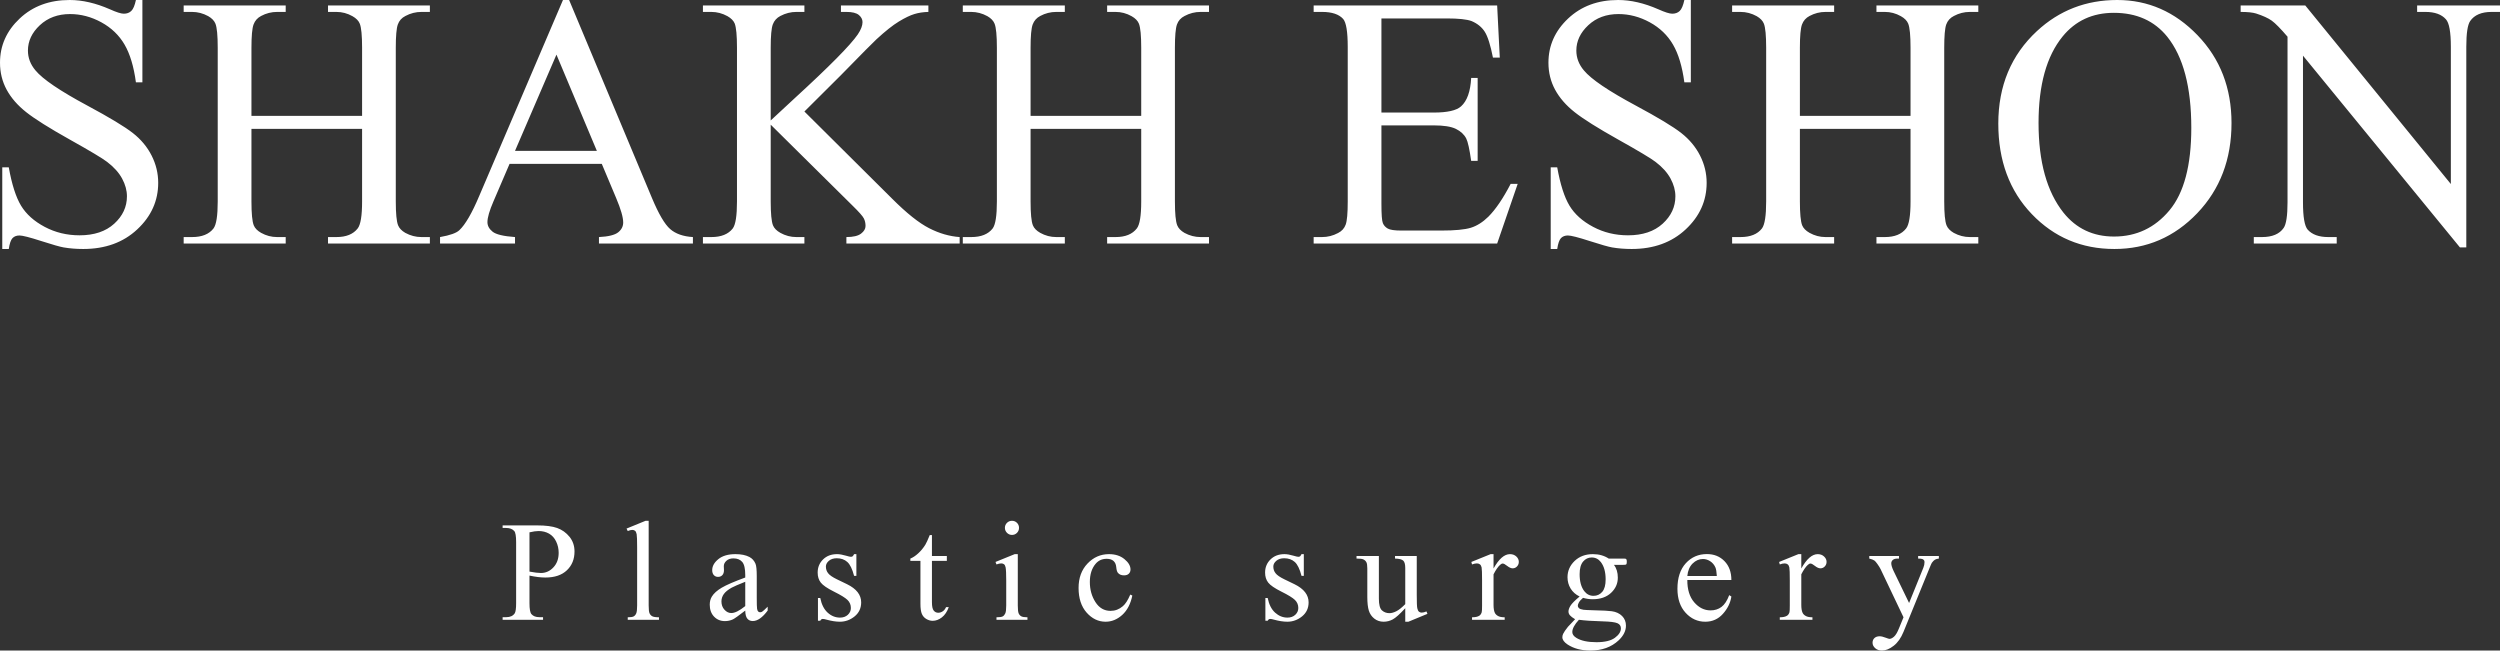 <?xml version="1.0" encoding="UTF-8"?> <svg xmlns="http://www.w3.org/2000/svg" xmlns:xlink="http://www.w3.org/1999/xlink" id="final_svg" viewBox="156.403 466.044 771.63 200.797" xml:space="preserve"><rect x="156.403" y="466.044" width="771.63" height="200.797" fill="#333333" stroke="none"/> <g id="text_group" transform="rotate(0)" opacity="1"> <g id="text_layer_1_0" fill="rgba(255, 255, 255, 1)" transform="translate(149.463, 442.304)"> <path d="M48.89 23.74L50.89 23.74L50.89 49.16L48.89 49.16Q47.91 41.84 45.39 37.51Q42.87 33.17 38.21 30.62Q33.55 28.08 28.56 28.08L28.56 28.08Q22.93 28.08 19.24 31.52Q15.56 34.96 15.56 39.35L15.56 39.35Q15.56 42.71 17.89 45.47L17.89 45.47Q21.25 49.54 33.87 56.31L33.87 56.31Q44.17 61.84 47.94 64.80Q51.71 67.75 53.74 71.76Q55.77 75.77 55.77 80.16L55.77 80.16Q55.77 88.51 49.29 94.55Q42.82 100.59 32.63 100.59L32.63 100.59Q29.43 100.59 26.61 100.11L26.61 100.11Q24.93 99.83 19.65 98.13Q14.36 96.42 12.95 96.42L12.95 96.42Q11.60 96.42 10.81 97.23Q10.03 98.05 9.65 100.59L9.65 100.59L7.64 100.59L7.64 75.39L9.65 75.39Q11.06 83.30 13.44 87.23Q15.83 91.16 20.73 93.76Q25.64 96.37 31.49 96.37L31.49 96.37Q38.26 96.37 42.19 92.79Q46.12 89.21 46.12 84.33L46.12 84.33Q46.12 81.62 44.63 78.86Q43.14 76.10 40.00 73.71L40.00 73.71Q37.89 72.08 28.45 66.80Q19.02 61.52 15.04 58.37Q11.06 55.23 9.00 51.44Q6.94 47.64 6.94 43.09L6.94 43.09Q6.94 35.18 13.01 29.46Q19.08 23.74 28.45 23.74L28.45 23.74Q34.31 23.74 40.87 26.61L40.87 26.61Q43.90 27.97 45.15 27.97L45.15 27.97Q46.56 27.97 47.45 27.13Q48.35 26.29 48.89 23.74L48.89 23.74ZM84.55 38.48L84.55 59.51L118.70 59.51L118.70 38.48Q118.70 32.84 117.99 31.06L117.99 31.06Q117.45 29.70 115.72 28.73L115.72 28.73Q113.38 27.42 110.78 27.42L110.78 27.42L108.18 27.42L108.18 25.42L139.62 25.42L139.62 27.42L137.02 27.42Q134.41 27.42 132.08 28.67L132.08 28.67Q130.35 29.54 129.73 31.30Q129.10 33.06 129.10 38.48L129.10 38.48L129.10 85.91Q129.10 91.49 129.81 93.28L129.81 93.28Q130.35 94.63 132.03 95.61L132.03 95.61Q134.41 96.91 137.02 96.91L137.02 96.91L139.62 96.91L139.62 98.91L108.18 98.91L108.18 96.91L110.78 96.91Q115.28 96.91 117.34 94.25L117.34 94.25Q118.70 92.52 118.70 85.91L118.70 85.91L118.70 63.52L84.55 63.52L84.55 85.91Q84.55 91.49 85.26 93.28L85.26 93.28Q85.80 94.63 87.53 95.61L87.53 95.61Q89.86 96.91 92.46 96.91L92.46 96.91L95.12 96.91L95.12 98.91L63.63 98.91L63.63 96.91L66.23 96.91Q70.78 96.91 72.84 94.25L72.84 94.25Q74.14 92.52 74.14 85.91L74.14 85.91L74.14 38.48Q74.14 32.84 73.44 31.06L73.44 31.06Q72.90 29.70 71.22 28.73L71.22 28.73Q68.83 27.42 66.23 27.42L66.23 27.42L63.63 27.42L63.63 25.42L95.12 25.42L95.12 27.42L92.46 27.42Q89.86 27.42 87.53 28.67L87.53 28.67Q85.85 29.54 85.20 31.30Q84.55 33.06 84.55 38.48L84.55 38.48ZM197.12 84.88L192.68 74.31L164.22 74.31L159.24 85.91Q157.39 90.19 157.39 92.30L157.39 92.30Q157.39 93.98 158.99 95.26Q160.59 96.53 165.90 96.91L165.90 96.91L165.90 98.91L142.76 98.91L142.76 96.91Q147.37 96.10 148.72 94.79L148.72 94.79Q151.49 92.19 154.85 84.23L154.85 84.23L180.70 23.74L182.60 23.74L208.18 84.88Q211.27 92.25 213.79 94.44Q216.31 96.64 220.81 96.91L220.81 96.91L220.81 98.91L191.81 98.91L191.81 96.91Q196.20 96.69 197.75 95.44Q199.29 94.20 199.29 92.41L199.29 92.41Q199.29 90.02 197.12 84.88L197.12 84.88ZM165.90 70.30L191.16 70.30L178.69 40.60L165.90 70.30ZM266.44 46.99L255.22 58.16L282.32 85.09Q288.99 91.76 293.71 94.17Q298.42 96.58 303.14 96.91L303.14 96.91L303.14 98.91L268.18 98.91L268.18 96.91Q271.32 96.91 272.70 95.85Q274.09 94.79 274.09 93.49L274.09 93.49Q274.09 92.19 273.57 91.16Q273.06 90.13 270.18 87.31L270.18 87.31L244.82 62.22L244.82 85.91Q244.82 91.49 245.52 93.28L245.52 93.28Q246.06 94.63 247.80 95.61L247.80 95.61Q250.13 96.91 252.73 96.91L252.73 96.91L255.22 96.91L255.22 98.91L223.90 98.91L223.90 96.91L226.50 96.91Q231.05 96.91 233.11 94.25L233.11 94.25Q234.41 92.52 234.41 85.91L234.41 85.91L234.41 38.43Q234.41 32.84 233.71 31.00L233.71 31.00Q233.17 29.70 231.48 28.73L231.48 28.73Q229.10 27.42 226.50 27.42L226.50 27.42L223.90 27.42L223.90 25.42L255.22 25.42L255.22 27.42L252.73 27.42Q250.18 27.42 247.80 28.67L247.80 28.67Q246.12 29.54 245.47 31.27Q244.82 33.01 244.82 38.43L244.82 38.43L244.82 60.92Q245.90 59.89 252.24 54.04L252.24 54.04Q268.34 39.29 271.70 34.36L271.70 34.36Q273.16 32.19 273.16 30.57L273.16 30.57Q273.16 29.32 272.03 28.37Q270.89 27.42 268.18 27.42L268.18 27.42L266.50 27.42L266.50 25.42L293.49 25.42L293.49 27.42Q291.10 27.48 289.15 28.08Q287.20 28.67 284.38 30.38Q281.56 32.09 277.45 35.88L277.45 35.88Q276.25 36.96 266.44 46.99L266.44 46.99ZM325.03 38.48L325.03 59.51L359.18 59.51L359.18 38.48Q359.18 32.84 358.47 31.06L358.47 31.06Q357.93 29.70 356.20 28.73L356.20 28.73Q353.87 27.42 351.27 27.42L351.27 27.42L348.66 27.42L348.66 25.42L380.10 25.42L380.10 27.42L377.50 27.42Q374.90 27.42 372.57 28.67L372.57 28.67Q370.83 29.54 370.21 31.30Q369.58 33.06 369.58 38.48L369.58 38.48L369.58 85.91Q369.58 91.49 370.29 93.28L370.29 93.28Q370.83 94.63 372.51 95.61L372.51 95.61Q374.90 96.91 377.50 96.91L377.50 96.91L380.10 96.91L380.10 98.91L348.66 98.91L348.66 96.91L351.27 96.91Q355.76 96.91 357.82 94.25L357.82 94.25Q359.18 92.52 359.18 85.91L359.18 85.91L359.18 63.52L325.03 63.52L325.03 85.91Q325.03 91.49 325.74 93.28L325.74 93.28Q326.28 94.63 328.01 95.61L328.01 95.61Q330.34 96.91 332.95 96.91L332.95 96.91L335.60 96.91L335.60 98.91L304.11 98.91L304.11 96.91L306.71 96.91Q311.27 96.91 313.33 94.25L313.33 94.25Q314.63 92.52 314.63 85.91L314.63 85.91L314.63 38.48Q314.63 32.84 313.92 31.06L313.92 31.06Q313.38 29.70 311.70 28.73L311.70 28.73Q309.31 27.42 306.71 27.42L306.71 27.42L304.11 27.42L304.11 25.42L335.60 25.42L335.60 27.42L332.95 27.42Q330.34 27.42 328.01 28.67L328.01 28.67Q326.33 29.54 325.68 31.30Q325.03 33.06 325.03 38.48L325.03 38.48ZM453.48 29.43L433.32 29.43L433.32 58.48L449.47 58.48Q455.76 58.48 457.88 56.58L457.88 56.58Q460.69 54.09 461.02 47.80L461.02 47.80L463.02 47.80L463.02 73.39L461.02 73.39Q460.26 68.02 459.50 66.50L459.50 66.50Q458.53 64.61 456.30 63.52Q454.08 62.44 449.47 62.44L449.47 62.44L433.32 62.44L433.32 86.66Q433.32 91.54 433.76 92.60Q434.19 93.66 435.27 94.28Q436.36 94.90 439.39 94.90L439.39 94.90L451.86 94.90Q458.09 94.90 460.91 94.04Q463.73 93.17 466.33 90.62L466.33 90.62Q469.69 87.26 473.21 80.49L473.21 80.49L475.38 80.49L469.04 98.91L412.40 98.91L412.40 96.91L415.00 96.91Q417.60 96.91 419.94 95.66L419.94 95.66Q421.67 94.79 422.29 93.06Q422.92 91.33 422.92 85.96L422.92 85.96L422.92 38.21Q422.92 31.22 421.51 29.59L421.51 29.59Q419.56 27.42 415.00 27.42L415.00 27.42L412.40 27.42L412.40 25.42L469.04 25.42L469.85 41.52L467.74 41.52Q466.60 35.72 465.22 33.55Q463.84 31.38 461.13 30.24L461.13 30.24Q458.96 29.43 453.48 29.43L453.48 29.43ZM526.82 23.74L528.82 23.74L528.82 49.16L526.82 49.16Q525.84 41.84 523.32 37.51Q520.80 33.17 516.14 30.62Q511.48 28.08 506.49 28.08L506.49 28.08Q500.85 28.08 497.17 31.52Q493.48 34.96 493.48 39.35L493.48 39.35Q493.48 42.71 495.81 45.47L495.81 45.47Q499.17 49.54 511.80 56.31L511.80 56.31Q522.10 61.84 525.87 64.80Q529.63 67.75 531.67 71.76Q533.70 75.77 533.70 80.16L533.70 80.16Q533.70 88.51 527.22 94.55Q520.75 100.59 510.56 100.59L510.56 100.59Q507.36 100.59 504.54 100.11L504.54 100.11Q502.86 99.83 497.58 98.13Q492.29 96.42 490.88 96.42L490.88 96.42Q489.53 96.42 488.74 97.23Q487.96 98.05 487.58 100.59L487.58 100.59L485.57 100.59L485.57 75.39L487.58 75.39Q488.99 83.30 491.37 87.23Q493.75 91.16 498.66 93.76Q503.56 96.37 509.42 96.37L509.42 96.37Q516.19 96.37 520.12 92.79Q524.05 89.21 524.05 84.33L524.05 84.33Q524.05 81.62 522.56 78.86Q521.07 76.10 517.93 73.71L517.93 73.71Q515.81 72.08 506.38 66.80Q496.95 61.52 492.97 58.37Q488.99 55.23 486.93 51.44Q484.87 47.64 484.87 43.09L484.87 43.09Q484.87 35.18 490.94 29.46Q497.01 23.74 506.38 23.74L506.38 23.74Q512.24 23.74 518.79 26.61L518.79 26.61Q521.83 27.97 523.08 27.97L523.08 27.97Q524.49 27.97 525.38 27.13Q526.27 26.29 526.82 23.74L526.82 23.74ZM562.48 38.48L562.48 59.51L596.63 59.51L596.63 38.48Q596.63 32.84 595.92 31.06L595.92 31.06Q595.38 29.70 593.64 28.73L593.64 28.73Q591.31 27.42 588.71 27.42L588.71 27.42L586.11 27.42L586.11 25.42L617.55 25.42L617.55 27.42L614.94 27.42Q612.34 27.42 610.01 28.67L610.01 28.67Q608.28 29.54 607.65 31.30Q607.03 33.06 607.03 38.48L607.03 38.48L607.03 85.91Q607.03 91.49 607.74 93.28L607.74 93.28Q608.28 94.63 609.96 95.61L609.96 95.61Q612.34 96.91 614.94 96.91L614.94 96.91L617.55 96.91L617.55 98.91L586.11 98.91L586.11 96.91L588.71 96.91Q593.21 96.91 595.27 94.25L595.27 94.25Q596.63 92.52 596.63 85.91L596.63 85.91L596.63 63.52L562.48 63.52L562.48 85.91Q562.48 91.49 563.18 93.28L563.18 93.28Q563.73 94.63 565.46 95.61L565.46 95.61Q567.79 96.91 570.39 96.91L570.39 96.91L573.05 96.91L573.05 98.91L541.56 98.91L541.56 96.91L544.16 96.91Q548.71 96.91 550.77 94.25L550.77 94.25Q552.07 92.52 552.07 85.91L552.07 85.91L552.07 38.48Q552.07 32.84 551.37 31.06L551.37 31.06Q550.83 29.70 549.15 28.73L549.15 28.73Q546.76 27.42 544.16 27.42L544.16 27.42L541.56 27.42L541.56 25.42L573.05 25.42L573.05 27.42L570.39 27.42Q567.79 27.42 565.46 28.67L565.46 28.67Q563.78 29.54 563.13 31.30Q562.48 33.06 562.48 38.48L562.48 38.48ZM660.42 23.74L660.42 23.74Q674.73 23.74 685.21 34.61Q695.70 45.47 695.70 61.73L695.70 61.73Q695.70 78.48 685.13 89.54Q674.56 100.59 659.55 100.59L659.55 100.59Q644.37 100.59 634.05 89.81Q623.72 79.02 623.72 61.90L623.72 61.90Q623.72 44.39 635.65 33.33L635.65 33.33Q646.00 23.74 660.42 23.74ZM659.39 27.70L659.39 27.70Q649.52 27.70 643.56 35.01L643.56 35.01Q636.14 44.12 636.14 61.68L636.14 61.68Q636.14 79.67 643.83 89.37L643.83 89.37Q649.74 96.75 659.44 96.75L659.44 96.75Q669.79 96.75 676.54 88.67Q683.29 80.59 683.29 63.20L683.29 63.20Q683.29 44.33 675.86 35.07L675.86 35.07Q669.90 27.70 659.39 27.70ZM698.52 27.42L698.52 25.42L718.46 25.42L763.40 80.54L763.40 38.16Q763.40 31.38 761.88 29.70L761.88 29.70Q759.87 27.42 755.54 27.42L755.54 27.42L752.99 27.42L752.99 25.42L778.57 25.42L778.57 27.42L775.97 27.42Q771.31 27.42 769.36 30.24L769.36 30.24Q768.17 31.98 768.17 38.16L768.17 38.16L768.17 100.11L766.21 100.11L717.76 40.92L717.76 86.18Q717.76 92.95 719.22 94.63L719.22 94.63Q721.28 96.91 725.56 96.91L725.56 96.91L728.17 96.91L728.17 98.91L702.58 98.91L702.58 96.91L705.13 96.91Q709.85 96.91 711.80 94.09L711.80 94.09Q712.99 92.36 712.99 86.18L712.99 86.18L712.99 35.07Q709.79 31.33 708.14 30.13Q706.49 28.94 703.29 27.91L703.29 27.91Q701.72 27.42 698.52 27.42L698.52 27.42Z"></path> </g> </g> <g id="tagline_group" transform="rotate(0)" opacity="1"> <g id="text_layer_2_0" fill="rgba(255, 255, 255, 1)" transform="translate(310.807, 618.13)"> <path d="M9.02 25.57L9.02 25.57L9.02 34.05Q9.02 36.80 9.63 37.47L9.63 37.47Q10.44 38.41 12.10 38.41L12.10 38.41L13.21 38.41L13.21 39.21L0.73 39.21L0.73 38.41L1.83 38.41Q3.67 38.41 4.47 37.21L4.47 37.21Q4.90 36.54 4.90 34.05L4.90 34.05L4.90 15.23Q4.90 12.48 4.32 11.82L4.32 11.82Q3.48 10.87 1.83 10.87L1.83 10.87L0.73 10.87L0.73 10.08L11.41 10.08Q15.32 10.08 17.57 10.88Q19.83 11.69 21.38 13.60Q22.92 15.51 22.92 18.13L22.92 18.13Q22.92 21.70 20.57 23.93Q18.22 26.17 13.92 26.17L13.92 26.17Q12.87 26.17 11.64 26.02Q10.42 25.87 9.02 25.57ZM9.02 12.22L9.02 24.34Q10.16 24.56 11.04 24.66Q11.92 24.77 12.55 24.77L12.55 24.77Q14.78 24.77 16.40 23.04Q18.03 21.31 18.03 18.56L18.03 18.56Q18.03 16.67 17.25 15.05Q16.48 13.43 15.06 12.62Q13.64 11.82 11.84 11.82L11.84 11.82Q10.74 11.82 9.02 12.22L9.02 12.22ZM44.85 8.66L45.81 8.66L45.81 34.76Q45.81 36.61 46.08 37.21Q46.35 37.81 46.91 38.12Q47.47 38.44 48.99 38.44L48.99 38.44L48.99 39.21L39.35 39.21L39.35 38.44Q40.70 38.44 41.19 38.16Q41.69 37.88 41.97 37.23Q42.25 36.59 42.25 34.76L42.25 34.76L42.25 16.89Q42.25 13.56 42.10 12.79Q41.95 12.03 41.61 11.75Q41.28 11.47 40.76 11.47L40.76 11.47Q40.21 11.47 39.35 11.82L39.35 11.82L38.98 11.06L44.85 8.66ZM75.62 36.37L75.62 36.37Q72.59 38.71 71.82 39.08L71.82 39.08Q70.66 39.62 69.35 39.62L69.35 39.62Q67.31 39.62 65.98 38.22Q64.66 36.82 64.66 34.55L64.66 34.55Q64.66 33.11 65.31 32.05L65.31 32.05Q66.19 30.59 68.37 29.30Q70.55 28.02 75.62 26.17L75.62 26.17L75.62 25.39Q75.62 22.45 74.69 21.36Q73.75 20.26 71.97 20.26L71.97 20.26Q70.61 20.26 69.82 20.99L69.82 20.99Q69.00 21.72 69.00 22.67L69.00 22.67L69.05 23.91Q69.05 24.90 68.54 25.44Q68.04 25.97 67.22 25.97L67.22 25.97Q66.43 25.97 65.92 25.42Q65.42 24.86 65.42 23.89L65.42 23.89Q65.42 22.04 67.31 20.50Q69.20 18.95 72.61 18.95L72.61 18.95Q75.23 18.95 76.91 19.83L76.91 19.83Q78.18 20.50 78.78 21.91L78.78 21.91Q79.17 22.84 79.17 25.70L79.17 25.70L79.17 32.38Q79.17 35.19 79.27 35.83Q79.38 36.46 79.63 36.67Q79.87 36.89 80.20 36.89L80.20 36.89Q80.54 36.89 80.80 36.74L80.80 36.74Q81.25 36.46 82.54 35.17L82.54 35.17L82.54 36.37Q80.13 39.60 77.94 39.60L77.94 39.60Q76.89 39.60 76.27 38.87Q75.64 38.13 75.62 36.37ZM75.62 34.98L75.62 34.98L75.62 27.48Q72.38 28.77 71.43 29.30L71.43 29.30Q69.73 30.25 69.00 31.28Q68.27 32.31 68.27 33.54L68.27 33.54Q68.27 35.08 69.20 36.10Q70.12 37.13 71.32 37.13L71.32 37.13Q72.96 37.13 75.62 34.98ZM109.21 18.95L109.92 18.95L109.92 25.65L109.21 25.65Q108.39 22.49 107.11 21.36Q105.84 20.22 103.86 20.22L103.86 20.22Q102.36 20.22 101.43 21.01Q100.51 21.81 100.51 22.77L100.51 22.77Q100.51 23.98 101.20 24.84L101.20 24.84Q101.86 25.72 103.90 26.71L103.90 26.71L107.04 28.23Q111.40 30.36 111.40 33.84L111.40 33.84Q111.40 36.52 109.37 38.17Q107.34 39.81 104.83 39.81L104.83 39.81Q103.02 39.81 100.70 39.17L100.70 39.17Q99.99 38.95 99.54 38.95L99.54 38.95Q99.05 38.95 98.77 39.51L98.77 39.51L98.06 39.51L98.06 32.48L98.77 32.48Q99.37 35.49 101.07 37.02Q102.76 38.54 104.87 38.54L104.87 38.54Q106.35 38.54 107.29 37.67Q108.22 36.80 108.22 35.58L108.22 35.58Q108.22 34.10 107.18 33.09Q106.14 32.08 103.02 30.53Q99.91 28.98 98.94 27.74L98.94 27.74Q97.97 26.51 97.97 24.64L97.97 24.64Q97.97 22.21 99.64 20.58Q101.30 18.95 103.95 18.95L103.95 18.95Q105.11 18.95 106.76 19.44L106.76 19.44Q107.86 19.77 108.22 19.77L108.22 19.77Q108.56 19.77 108.76 19.62Q108.95 19.46 109.21 18.95L109.21 18.95ZM132.57 13.06L133.24 13.06L133.24 19.53L137.84 19.53L137.84 21.03L133.24 21.03L133.24 33.79Q133.24 35.71 133.79 36.37Q134.33 37.04 135.19 37.04L135.19 37.04Q135.90 37.04 136.57 36.60Q137.23 36.16 137.60 35.30L137.60 35.30L138.44 35.30Q137.68 37.40 136.31 38.47Q134.93 39.53 133.47 39.53L133.47 39.53Q132.49 39.53 131.54 38.98Q130.59 38.44 130.14 37.42Q129.69 36.39 129.69 34.27L129.69 34.27L129.69 21.03L126.58 21.03L126.58 20.32Q127.76 19.85 128.99 18.72Q130.23 17.60 131.20 16.05L131.20 16.05Q131.69 15.23 132.57 13.06L132.57 13.06ZM157.95 8.66L157.95 8.66Q158.86 8.66 159.49 9.29Q160.12 9.93 160.12 10.83L160.12 10.83Q160.12 11.73 159.49 12.38Q158.86 13.02 157.95 13.02L157.95 13.02Q157.05 13.02 156.41 12.38Q155.76 11.73 155.76 10.83L155.76 10.83Q155.76 9.93 156.40 9.29Q157.03 8.66 157.95 8.66ZM158.79 18.95L159.74 18.95L159.74 34.76Q159.74 36.61 160.00 37.22Q160.27 37.83 160.80 38.13Q161.33 38.44 162.72 38.44L162.72 38.44L162.72 39.21L153.16 39.21L153.16 38.44Q154.60 38.44 155.10 38.16Q155.59 37.88 155.88 37.23Q156.17 36.59 156.17 34.76L156.17 34.76L156.17 27.18Q156.17 23.98 155.98 23.03L155.98 23.03Q155.83 22.34 155.50 22.08Q155.18 21.81 154.62 21.81L154.62 21.81Q154.02 21.81 153.16 22.13L153.16 22.13L152.86 21.36L158.79 18.95ZM194.46 31.43L195.09 31.73Q194.29 35.62 191.97 37.72Q189.65 39.81 186.84 39.81L186.84 39.81Q183.49 39.81 180.99 37.00Q178.50 34.18 178.50 29.39L178.50 29.39Q178.50 24.75 181.26 21.85Q184.02 18.95 187.89 18.95L187.89 18.95Q190.79 18.95 192.66 20.49Q194.53 22.02 194.53 23.68L194.53 23.68Q194.53 24.49 194.00 25.00Q193.48 25.50 192.53 25.50L192.53 25.50Q191.26 25.50 190.62 24.69L190.62 24.69Q190.25 24.23 190.13 22.97Q190.02 21.70 189.26 21.03L189.26 21.03Q188.51 20.39 187.18 20.39L187.18 20.39Q185.03 20.39 183.72 21.98L183.72 21.98Q181.98 24.08 181.98 27.54L181.98 27.54Q181.98 31.07 183.71 33.76Q185.44 36.46 188.38 36.46L188.38 36.46Q190.49 36.46 192.16 35.02L192.16 35.02Q193.35 34.03 194.46 31.43L194.46 31.43ZM247.31 18.95L248.02 18.95L248.02 25.65L247.31 25.65Q246.49 22.49 245.22 21.36Q243.94 20.22 241.96 20.22L241.96 20.22Q240.46 20.22 239.53 21.01Q238.61 21.81 238.61 22.77L238.61 22.77Q238.61 23.98 239.30 24.84L239.30 24.84Q239.96 25.72 242.00 26.71L242.00 26.71L245.14 28.23Q249.50 30.36 249.50 33.84L249.50 33.84Q249.50 36.52 247.47 38.17Q245.44 39.81 242.93 39.81L242.93 39.81Q241.12 39.81 238.80 39.17L238.80 39.17Q238.09 38.95 237.64 38.95L237.64 38.95Q237.15 38.95 236.87 39.51L236.87 39.51L236.16 39.51L236.16 32.48L236.87 32.48Q237.47 35.49 239.17 37.02Q240.87 38.54 242.97 38.54L242.97 38.54Q244.45 38.54 245.39 37.67Q246.32 36.80 246.32 35.58L246.32 35.58Q246.32 34.10 245.28 33.09Q244.24 32.08 241.12 30.53Q238.01 28.98 237.04 27.74L237.04 27.74Q236.07 26.51 236.07 24.64L236.07 24.64Q236.07 22.21 237.74 20.58Q239.40 18.95 242.05 18.95L242.05 18.95Q243.21 18.95 244.86 19.44L244.86 19.44Q245.96 19.77 246.32 19.77L246.32 19.77Q246.67 19.77 246.86 19.62Q247.05 19.46 247.31 18.95L247.31 18.95ZM276.17 19.53L282.88 19.53L282.88 31.45Q282.88 34.87 283.04 35.63Q283.20 36.39 283.55 36.70Q283.91 37.00 284.38 37.00L284.38 37.00Q285.05 37.00 285.88 36.63L285.88 36.63L286.18 37.38L280.30 39.81L279.33 39.81L279.33 35.64Q276.80 38.39 275.46 39.10Q274.13 39.81 272.65 39.81L272.65 39.81Q271.00 39.81 269.78 38.85Q268.57 37.90 268.09 36.39Q267.62 34.89 267.62 32.14L267.62 32.14L267.62 23.35Q267.62 21.96 267.32 21.42Q267.02 20.88 266.43 20.59Q265.84 20.30 264.29 20.32L264.29 20.32L264.29 19.53L271.19 19.53L271.19 32.70Q271.19 35.45 272.14 36.31Q273.10 37.17 274.45 37.17L274.45 37.17Q275.38 37.17 276.55 36.59Q277.72 36.01 279.33 34.38L279.33 34.38L279.33 23.22Q279.33 21.55 278.72 20.96Q278.11 20.37 276.17 20.32L276.17 20.32L276.17 19.53ZM305.68 18.95L306.58 18.95L306.58 23.38Q309.05 18.95 311.65 18.95L311.65 18.95Q312.83 18.95 313.61 19.67Q314.38 20.39 314.38 21.33L314.38 21.33Q314.38 22.17 313.82 22.75Q313.26 23.33 312.49 23.33L312.49 23.33Q311.74 23.33 310.80 22.59Q309.87 21.85 309.42 21.85L309.42 21.85Q309.03 21.85 308.58 22.28L308.58 22.28Q307.61 23.16 306.58 25.18L306.58 25.18L306.58 34.61Q306.58 36.24 306.99 37.08L306.99 37.08Q307.27 37.66 307.98 38.05Q308.69 38.44 310.02 38.44L310.02 38.44L310.02 39.21L299.94 39.21L299.94 38.44Q301.45 38.44 302.18 37.96L302.18 37.96Q302.71 37.62 302.93 36.87L302.93 36.87Q303.04 36.50 303.04 34.78L303.04 34.78L303.04 27.16Q303.04 23.72 302.90 23.06Q302.76 22.41 302.38 22.11Q302.01 21.81 301.45 21.81L301.45 21.81Q300.78 21.81 299.94 22.13L299.94 22.13L299.73 21.36L305.68 18.95ZM333.15 32.03L333.15 32.03Q331.34 31.15 330.37 29.57Q329.41 27.99 329.41 26.08L329.41 26.08Q329.41 23.16 331.61 21.05Q333.81 18.95 337.25 18.95L337.25 18.95Q340.06 18.95 342.13 20.32L342.13 20.32L346.29 20.32Q347.22 20.32 347.37 20.38Q347.52 20.43 347.58 20.56L347.58 20.56Q347.71 20.75 347.71 21.25L347.71 21.25Q347.71 21.81 347.60 22.02L347.60 22.02Q347.54 22.13 347.38 22.19Q347.22 22.26 346.29 22.26L346.29 22.26L343.74 22.26Q344.94 23.80 344.94 26.21L344.94 26.21Q344.94 28.96 342.83 30.92Q340.73 32.87 337.18 32.87L337.18 32.87Q335.72 32.87 334.20 32.44L334.20 32.44Q333.25 33.26 332.92 33.87Q332.59 34.48 332.59 34.91L332.59 34.91Q332.59 35.28 332.94 35.62Q333.30 35.96 334.33 36.12L334.33 36.12Q334.93 36.20 337.33 36.27L337.33 36.27Q341.76 36.37 343.07 36.57L343.07 36.57Q345.07 36.85 346.26 38.05Q347.45 39.25 347.45 41.01L347.45 41.01Q347.45 43.44 345.18 45.57L345.18 45.57Q341.82 48.71 336.43 48.71L336.43 48.71Q332.29 48.71 329.43 46.84L329.43 46.84Q327.82 45.76 327.82 44.60L327.82 44.60Q327.82 44.09 328.05 43.57L328.05 43.57Q328.42 42.78 329.56 41.36L329.56 41.36Q329.71 41.16 331.75 39.04L331.75 39.04Q330.63 38.37 330.17 37.84Q329.71 37.32 329.71 36.65L329.71 36.65Q329.71 35.90 330.32 34.89Q330.93 33.88 333.15 32.03ZM336.88 19.98L336.88 19.98Q335.29 19.98 334.22 21.25Q333.15 22.52 333.15 25.14L333.15 25.14Q333.15 28.53 334.61 30.40L334.61 30.40Q335.72 31.82 337.44 31.82L337.44 31.82Q339.07 31.82 340.13 30.59Q341.18 29.37 341.18 26.75L341.18 26.75Q341.18 23.33 339.70 21.40L339.70 21.40Q338.60 19.98 336.88 19.98ZM332.93 39.21L332.93 39.21Q331.92 40.30 331.41 41.25Q330.89 42.20 330.89 42.99L330.89 42.99Q330.89 44.02 332.14 44.79L332.14 44.79Q334.28 46.13 338.34 46.13L338.34 46.13Q342.21 46.13 344.05 44.76Q345.89 43.40 345.89 41.85L345.89 41.85Q345.89 40.73 344.79 40.26L344.79 40.26Q343.67 39.79 340.36 39.70L340.36 39.70Q335.53 39.57 332.93 39.21ZM379.99 26.94L366.39 26.94Q366.37 31.32 368.52 33.82L368.52 33.82Q370.67 36.31 373.57 36.31L373.57 36.31Q375.50 36.31 376.93 35.25Q378.36 34.18 379.32 31.60L379.32 31.60L379.99 32.03Q379.54 34.98 377.37 37.39Q375.20 39.81 371.93 39.81L371.93 39.81Q368.39 39.81 365.86 37.05Q363.34 34.29 363.34 29.63L363.34 29.63Q363.34 24.58 365.93 21.75Q368.52 18.93 372.43 18.93L372.43 18.93Q375.74 18.93 377.86 21.11Q379.99 23.29 379.99 26.94L379.99 26.94ZM366.39 25.70L366.39 25.70L375.50 25.70Q375.39 23.80 375.05 23.03L375.05 23.03Q374.51 21.83 373.45 21.14Q372.38 20.45 371.22 20.45L371.22 20.45Q369.44 20.45 368.03 21.84Q366.63 23.22 366.39 25.70ZM400.67 18.95L401.57 18.95L401.57 23.38Q404.04 18.95 406.64 18.95L406.64 18.95Q407.82 18.95 408.59 19.67Q409.37 20.39 409.37 21.33L409.37 21.33Q409.37 22.17 408.81 22.75Q408.25 23.33 407.48 23.33L407.48 23.33Q406.72 23.33 405.79 22.59Q404.86 21.85 404.40 21.85L404.40 21.85Q404.02 21.85 403.57 22.28L403.57 22.28Q402.60 23.16 401.57 25.18L401.57 25.18L401.57 34.61Q401.57 36.24 401.98 37.08L401.98 37.08Q402.26 37.66 402.97 38.05Q403.67 38.44 405.01 38.44L405.01 38.44L405.01 39.21L394.93 39.21L394.93 38.44Q396.43 38.44 397.16 37.96L397.16 37.96Q397.70 37.62 397.92 36.87L397.92 36.87Q398.02 36.50 398.02 34.78L398.02 34.78L398.02 27.16Q398.02 23.72 397.88 23.06Q397.74 22.41 397.37 22.11Q396.99 21.81 396.43 21.81L396.43 21.81Q395.77 21.81 394.93 22.13L394.93 22.13L394.72 21.36L400.67 18.95ZM422.55 20.32L422.55 19.53L431.72 19.53L431.72 20.32L431.27 20.32Q430.30 20.32 429.82 20.74Q429.34 21.16 429.34 21.79L429.34 21.79Q429.34 22.62 430.04 24.11L430.04 24.11L434.84 34.03L439.24 23.16Q439.60 22.28 439.60 21.42L439.60 21.42Q439.60 21.03 439.45 20.84L439.45 20.84Q439.28 20.60 438.92 20.46Q438.55 20.32 437.63 20.32L437.63 20.32L437.63 19.53L444.03 19.53L444.03 20.32Q443.24 20.41 442.81 20.67Q442.38 20.93 441.86 21.63L441.86 21.63Q441.67 21.94 441.13 23.29L441.13 23.29L433.12 42.93Q431.96 45.78 430.08 47.24Q428.20 48.71 426.46 48.71L426.46 48.71Q425.19 48.71 424.37 47.97Q423.56 47.24 423.56 46.30L423.56 46.30Q423.56 45.40 424.15 44.85Q424.74 44.30 425.77 44.30L425.77 44.30Q426.48 44.30 427.70 44.77L427.70 44.77Q428.56 45.10 428.78 45.10L428.78 45.10Q429.42 45.10 430.18 44.43Q430.95 43.76 431.72 41.85L431.72 41.85L433.12 38.44L426.05 23.59Q425.73 22.92 425.02 21.94L425.02 21.94Q424.48 21.18 424.14 20.93L424.14 20.93Q423.64 20.58 422.55 20.32L422.55 20.32Z"></path> </g> </g> </svg> 
